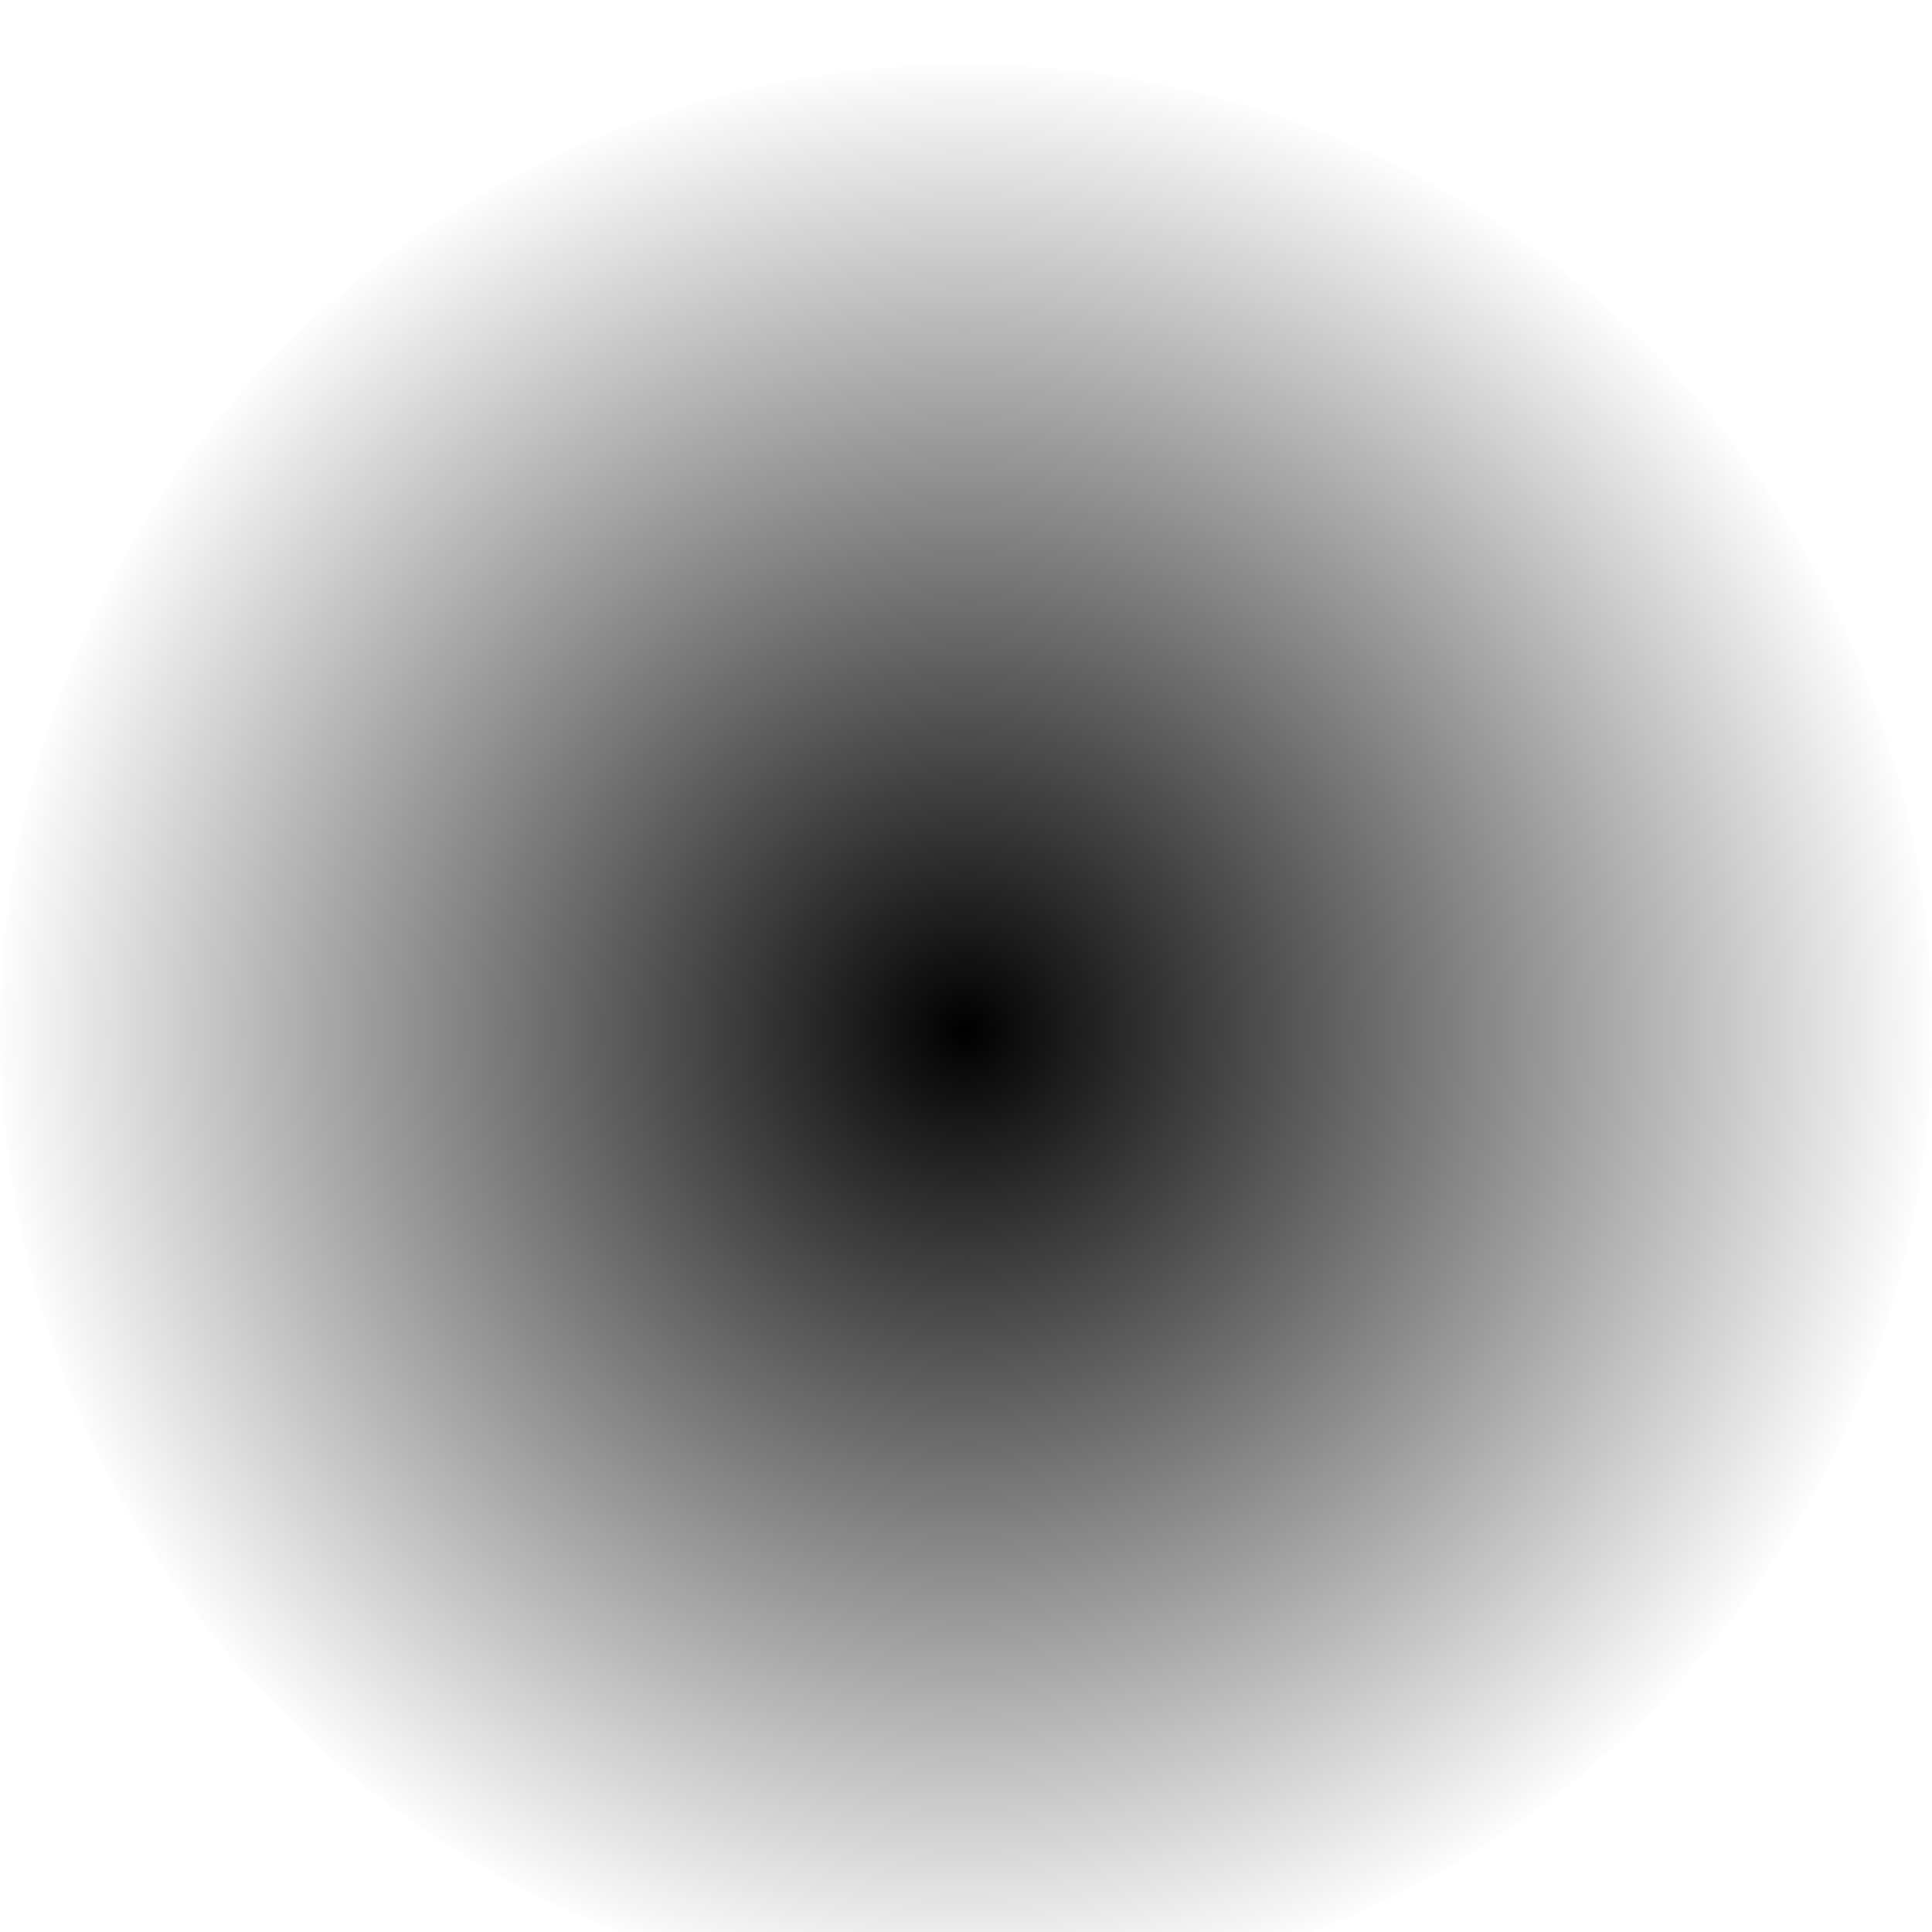 <svg width="722" height="722" viewBox="0 0 722 722" fill="none" xmlns="http://www.w3.org/2000/svg">
<g filter="url(#filter0_ii_1401_2217)">
<circle cx="361" cy="361" r="361" fill="url(#paint0_radial_1401_2217)"/>
</g>
<defs>
<filter id="filter0_ii_1401_2217" x="0" y="-28" width="722" height="802" filterUnits="userSpaceOnUse" color-interpolation-filters="sRGB">
<feFlood flood-opacity="0" result="BackgroundImageFix"/>
<feBlend mode="normal" in="SourceGraphic" in2="BackgroundImageFix" result="shape"/>
<feColorMatrix in="SourceAlpha" type="matrix" values="0 0 0 0 0 0 0 0 0 0 0 0 0 0 0 0 0 0 127 0" result="hardAlpha"/>
<feOffset dy="52"/>
<feGaussianBlur stdDeviation="61"/>
<feComposite in2="hardAlpha" operator="arithmetic" k2="-1" k3="1"/>
<feColorMatrix type="matrix" values="0 0 0 0 0.476 0 0 0 0 0.074 0 0 0 0 0.988 0 0 0 0.35 0"/>
<feBlend mode="normal" in2="shape" result="effect1_innerShadow_1401_2217"/>
<feColorMatrix in="SourceAlpha" type="matrix" values="0 0 0 0 0 0 0 0 0 0 0 0 0 0 0 0 0 0 127 0" result="hardAlpha"/>
<feOffset dy="-28"/>
<feGaussianBlur stdDeviation="37"/>
<feComposite in2="hardAlpha" operator="arithmetic" k2="-1" k3="1"/>
<feColorMatrix type="matrix" values="0 0 0 0 0.192 0 0 0 0 0.175 0 0 0 0 1 0 0 0 0.35 0"/>
<feBlend mode="normal" in2="effect1_innerShadow_1401_2217" result="effect2_innerShadow_1401_2217"/>
</filter>
<radialGradient id="paint0_radial_1401_2217" cx="0" cy="0" r="1" gradientUnits="userSpaceOnUse" gradientTransform="translate(361 361) rotate(90) scale(361)">
<stop/>
<stop offset="1" stop-opacity="0"/>
</radialGradient>
</defs>
</svg>
